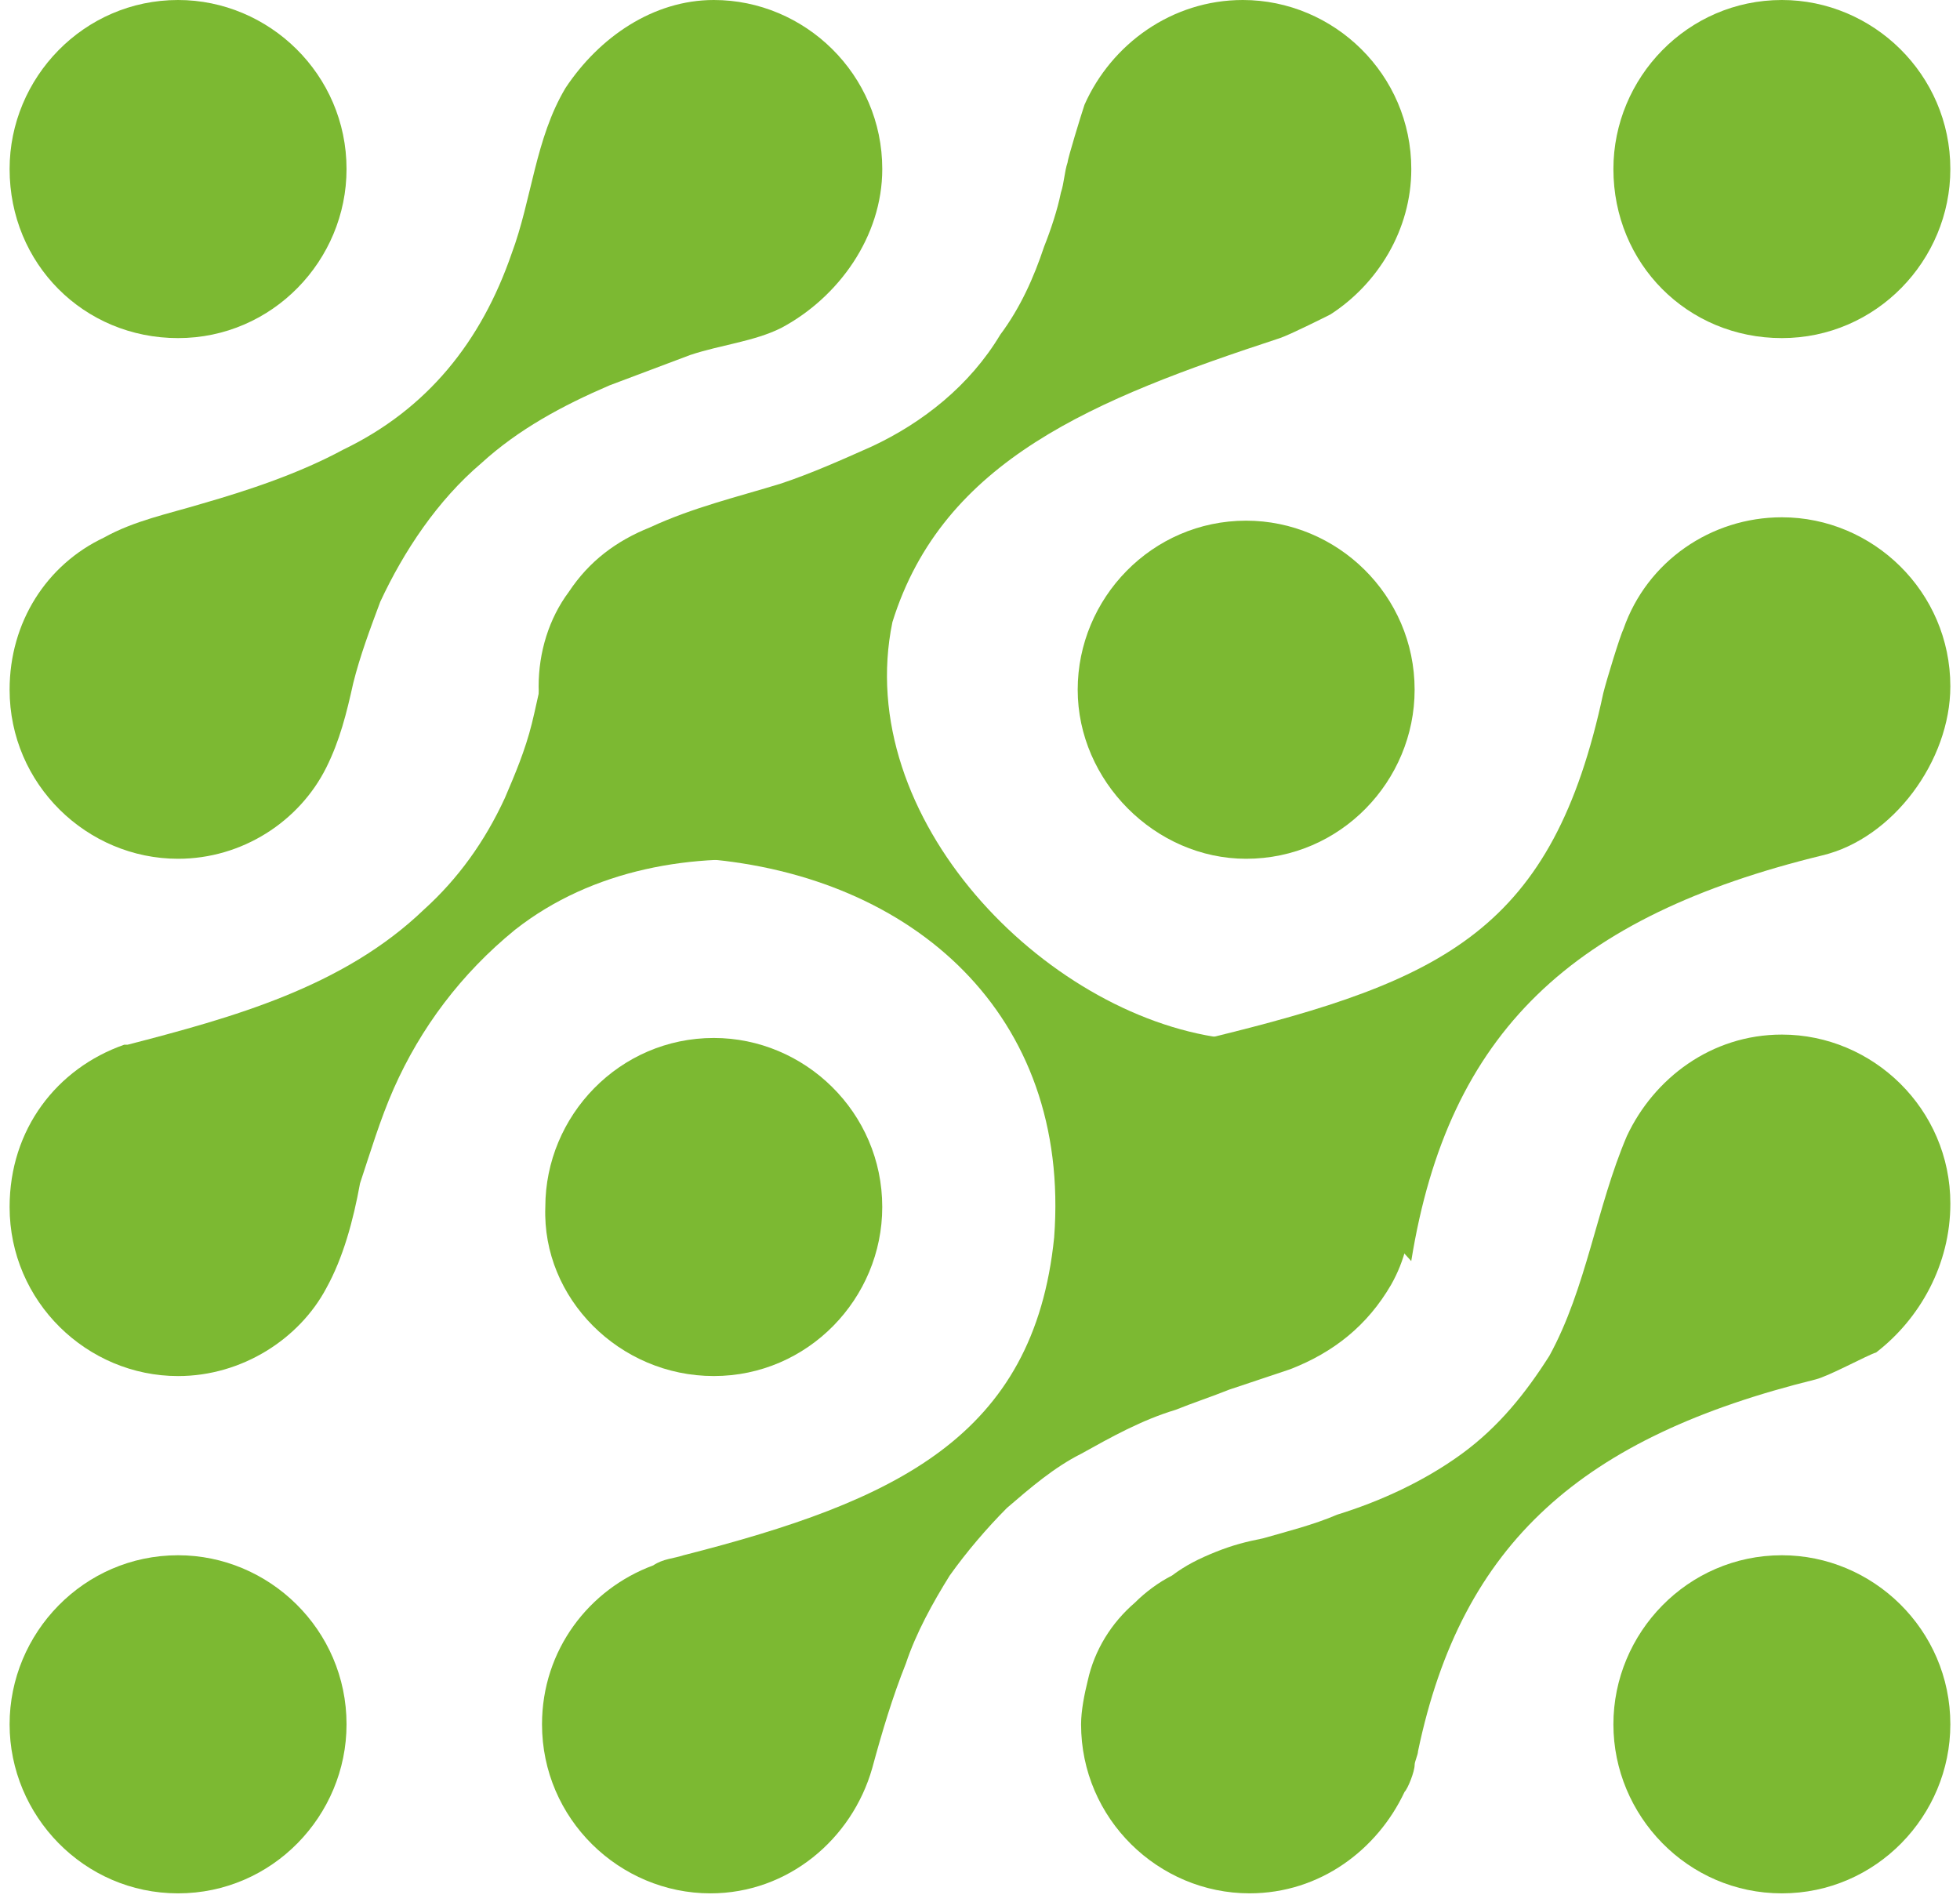 <svg width="102" height="99" viewBox="0 0 102 99" fill="none" xmlns="http://www.w3.org/2000/svg">
<path d="M92.73 17.595C97.64 17.595 101.497 13.548 101.497 8.797C101.497 3.871 97.464 0 92.73 0C87.82 0 83.963 4.047 83.963 8.797C83.963 13.724 87.82 17.595 92.73 17.595Z" fill="#7CB932"/>
<path d="M9.267 17.595C14.177 17.595 18.034 13.548 18.034 8.797C18.034 3.871 14.001 0 9.267 0C4.358 0 0.5 4.047 0.5 8.797C0.5 13.724 4.358 17.595 9.267 17.595Z" fill="#7CB932"/>
<path d="M101.497 35.717C101.497 30.791 97.465 26.92 92.73 26.92C89.048 26.92 85.716 29.207 84.489 32.726C84.314 33.078 83.612 35.365 83.437 36.069C80.807 48.386 75.196 51.025 62.922 54.016L73.442 65.628C75.371 53.664 81.859 47.682 94.834 44.515C98.517 43.635 101.497 39.588 101.497 35.717Z" fill="#7CB932"/>
<path d="M64.851 44.691C69.761 44.691 73.618 40.644 73.618 35.893C73.618 30.967 69.585 27.096 64.851 27.096C59.941 27.096 56.084 31.143 56.084 35.893C56.084 40.644 60.117 44.691 64.851 44.691Z" fill="#7CB932"/>
<path d="M37.146 71.61C42.055 71.61 45.913 67.564 45.913 62.813C45.913 57.886 41.88 54.016 37.146 54.016C32.236 54.016 28.379 58.062 28.379 62.813C28.203 67.564 32.236 71.61 37.146 71.61Z" fill="#7CB932"/>
<path d="M28.73 33.078C28.906 33.254 28.38 35.19 28.204 35.365C28.029 36.069 27.854 36.949 27.678 37.653C27.328 39.06 26.802 40.292 26.276 41.524C25.223 43.811 23.821 45.746 22.067 47.33C17.859 51.377 12.073 52.96 6.637 54.368C6.637 54.368 6.637 54.368 6.462 54.368C2.955 55.599 0.5 58.766 0.5 62.813C0.5 67.74 4.533 71.611 9.267 71.611C12.599 71.611 15.579 69.675 16.982 67.036C17.859 65.452 18.385 63.517 18.736 61.582C19.262 59.998 19.788 58.239 20.489 56.655C21.892 53.488 23.996 50.673 26.802 48.386C30.834 45.218 36.095 44.339 41.004 44.867L28.73 33.078Z" fill="#7CB932"/>
<path d="M92.73 98.531C97.64 98.531 101.497 94.484 101.497 89.733C101.497 84.807 97.464 80.936 92.73 80.936C87.82 80.936 83.963 84.983 83.963 89.733C83.963 94.484 87.82 98.531 92.73 98.531Z" fill="#7CB932"/>
<path d="M101.498 62.637C101.498 57.71 97.465 53.84 92.731 53.84C89.049 53.84 86.068 56.127 84.665 59.118C83.087 62.813 82.561 67.036 80.632 70.555C79.405 72.49 78.002 74.249 76.074 75.657C74.145 77.064 71.865 78.12 69.586 78.824C68.359 79.352 66.956 79.704 65.728 80.056C64.852 80.231 64.15 80.408 63.273 80.76C62.397 81.111 61.695 81.463 60.994 81.991C60.293 82.343 59.591 82.871 59.065 83.399C57.838 84.454 56.961 85.862 56.611 87.445C56.435 88.149 56.26 89.029 56.26 89.733C56.26 94.659 60.293 98.53 65.027 98.53C68.709 98.53 71.69 96.243 73.093 93.252C73.268 93.076 73.619 92.196 73.619 91.844C73.619 91.668 73.794 91.316 73.794 91.14C76.074 80.232 82.386 74.777 94.485 71.786C95.186 71.61 97.115 70.554 97.641 70.379C99.92 68.619 101.498 65.804 101.498 62.637Z" fill="#7CB932"/>
<path d="M9.267 98.531C14.177 98.531 18.034 94.484 18.034 89.733C18.034 84.807 14.001 80.936 9.267 80.936C4.358 80.936 0.5 84.983 0.5 89.733C0.5 94.484 4.358 98.531 9.267 98.531Z" fill="#7CB932"/>
<path d="M66.957 54.192C66.957 54.192 66.782 54.016 66.607 54.016C66.081 53.84 65.379 53.84 64.853 53.84C64.503 53.84 64.152 53.84 63.626 54.016C54.333 52.784 44.338 42.579 46.442 32.374C49.072 23.929 56.963 20.762 66.607 17.595C67.133 17.419 68.886 16.539 69.237 16.363C71.692 14.78 73.445 11.964 73.445 8.797C73.445 3.871 69.412 0 64.678 0C60.996 0 57.84 2.287 56.437 5.454C56.261 5.982 55.56 8.27 55.56 8.445C55.385 8.973 55.385 9.501 55.209 10.029C55.034 10.909 54.683 11.964 54.333 12.844C53.807 14.428 53.105 16.011 52.053 17.419C50.475 20.058 48.02 21.994 45.39 23.225C43.812 23.929 42.234 24.633 40.656 25.16C38.377 25.864 36.097 26.392 33.818 27.448C32.064 28.152 30.661 29.207 29.609 30.791C28.557 32.198 28.031 33.958 28.031 35.717C28.031 39.588 30.486 42.931 33.993 44.163C34.519 44.339 36.097 44.691 36.623 44.691C47.494 45.57 55.736 52.784 54.859 64.397C53.807 74.778 46.618 78.121 35.571 80.936C35.045 81.112 34.519 81.112 33.993 81.464C30.661 82.695 28.207 85.862 28.207 89.733C28.207 94.66 32.239 98.531 36.974 98.531C41.007 98.531 44.338 95.715 45.39 92.02C45.916 90.085 46.442 88.326 47.144 86.566C47.67 84.983 48.546 83.399 49.423 81.992C50.3 80.76 51.352 79.528 52.404 78.472C53.631 77.417 54.859 76.361 56.261 75.657C57.84 74.778 59.418 73.898 61.171 73.37C62.048 73.018 63.1 72.666 63.977 72.314C64.503 72.138 65.029 71.963 65.555 71.787C66.081 71.611 66.607 71.435 67.133 71.259C69.412 70.379 71.166 68.971 72.393 66.86C73.094 65.628 73.445 64.221 73.445 62.637C73.621 58.59 70.815 55.072 66.957 54.192Z" fill="#7CB932"/>
<path d="M45.914 8.797C45.914 3.871 41.881 0 37.147 0C33.991 0 31.185 1.935 29.432 4.575C27.854 7.214 27.678 10.381 26.626 13.196C25.048 17.771 22.243 21.29 17.859 23.401C15.579 24.633 12.949 25.512 10.495 26.216C8.741 26.744 6.988 27.096 5.41 27.976C2.429 29.383 0.5 32.374 0.5 35.893C0.5 40.82 4.533 44.691 9.267 44.691C12.599 44.691 15.579 42.755 16.982 39.94C17.684 38.532 18.034 37.125 18.385 35.541C18.736 34.134 19.262 32.726 19.788 31.319C21.015 28.679 22.769 26.04 25.048 24.105C26.977 22.345 29.256 21.114 31.711 20.058C33.114 19.53 34.517 19.002 35.919 18.474C37.497 17.947 39.251 17.771 40.654 17.067C43.634 15.483 45.914 12.316 45.914 8.797Z" fill="#7CB932"/>
</svg>
